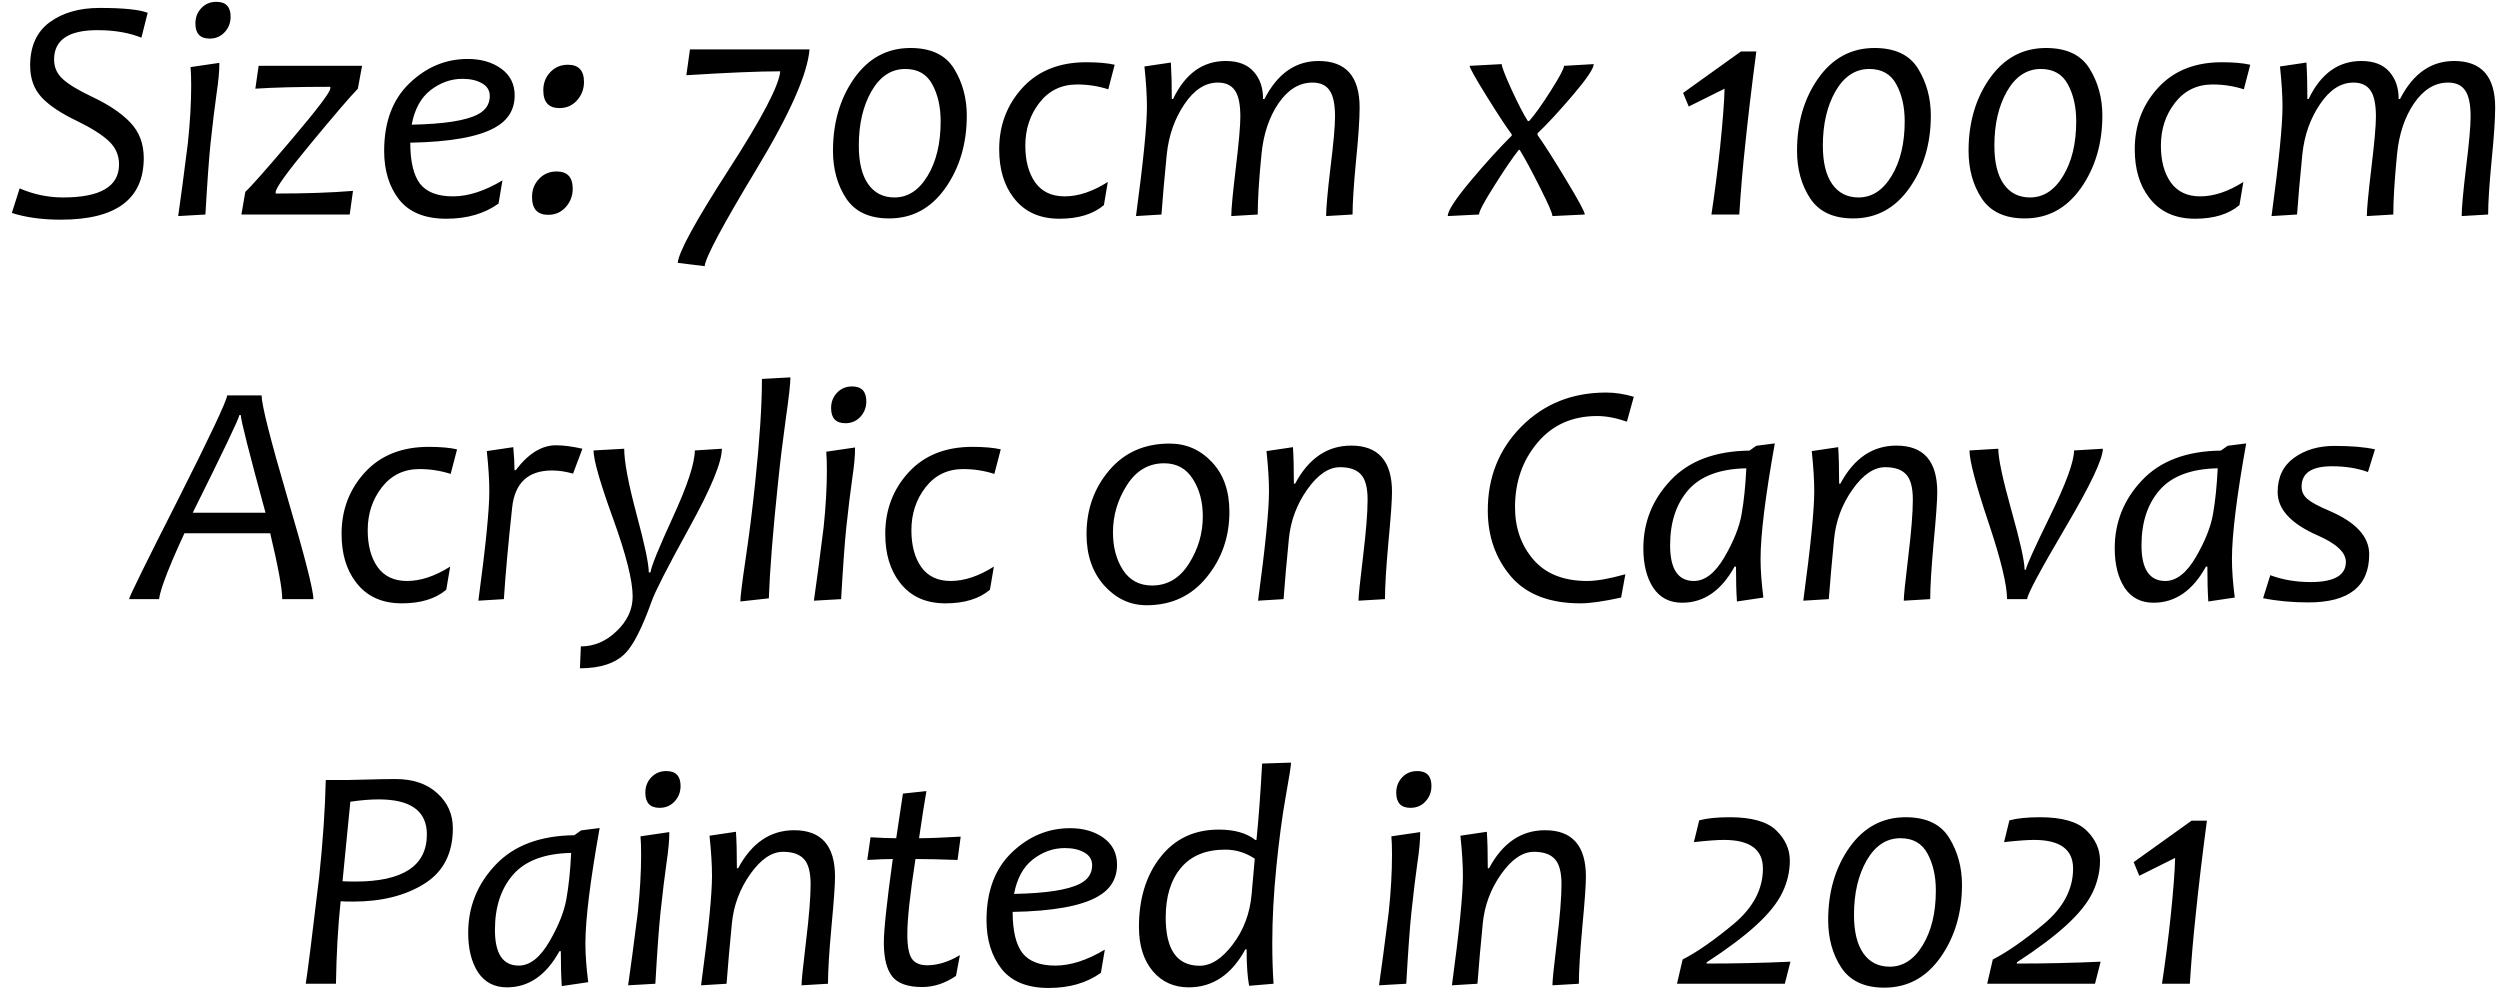 <?xml version="1.0" encoding="UTF-8"?> <svg xmlns="http://www.w3.org/2000/svg" width="156" height="62" viewBox="0 0 156 62" fill="none"> <path d="M9.215 0.798L8.824 2.351C8.049 2.038 7.135 1.882 6.08 1.882C4.276 1.882 3.375 2.494 3.375 3.718C3.375 4.2 3.557 4.606 3.922 4.938C4.293 5.271 4.888 5.632 5.709 6.022C6.757 6.511 7.561 7.048 8.121 7.634C8.687 8.22 8.97 8.962 8.97 9.86C8.97 12.425 7.245 13.708 3.795 13.708C2.629 13.708 1.61 13.568 0.738 13.288L1.226 11.755C2.099 12.133 3.004 12.321 3.941 12.321C6.265 12.321 7.428 11.634 7.428 10.261C7.428 9.688 7.216 9.203 6.793 8.806C6.37 8.409 5.712 7.992 4.82 7.556C3.817 7.08 3.075 6.586 2.594 6.071C2.118 5.557 1.881 4.896 1.881 4.089C1.881 2.891 2.284 1.993 3.092 1.394C3.905 0.795 4.947 0.495 6.217 0.495C7.688 0.495 8.687 0.596 9.215 0.798ZM13.687 3.923C13.694 4.392 13.635 5.039 13.511 5.866C13.394 6.687 13.271 7.705 13.14 8.923C13.043 9.847 12.935 11.335 12.818 13.386L11.119 13.483C11.269 12.455 11.47 10.935 11.724 8.923C11.861 7.621 11.93 6.42 11.93 5.319C11.93 4.857 11.916 4.479 11.89 4.187L13.687 3.923ZM14.39 1.042C14.39 1.42 14.267 1.742 14.019 2.009C13.772 2.276 13.459 2.409 13.082 2.409C12.489 2.409 12.193 2.093 12.193 1.462C12.193 1.084 12.317 0.765 12.564 0.505C12.812 0.244 13.124 0.114 13.502 0.114C14.094 0.114 14.39 0.424 14.39 1.042ZM22.593 4.108L22.33 5.534C21.816 6.068 20.832 7.214 19.381 8.972C17.929 10.723 17.203 11.729 17.203 11.989V12.077C19.071 12.077 20.68 12.022 22.027 11.911L21.822 13.386H15.064L15.308 11.97C15.66 11.651 16.63 10.554 18.218 8.679C19.814 6.797 20.611 5.743 20.611 5.515V5.417C18.619 5.417 17.06 5.456 15.933 5.534L16.139 4.108H22.593ZM32.115 5.954C32.115 6.833 31.708 7.5 30.894 7.956C29.859 8.542 28.095 8.858 25.601 8.903C25.601 10.075 25.803 10.928 26.207 11.462C26.617 11.989 27.304 12.253 28.267 12.253C29.211 12.253 30.24 11.921 31.353 11.257L31.109 12.702C30.23 13.334 29.143 13.649 27.847 13.649C26.519 13.649 25.54 13.252 24.908 12.458C24.283 11.657 23.971 10.645 23.971 9.421C23.971 7.618 24.495 6.211 25.543 5.202C26.597 4.187 27.812 3.679 29.185 3.679C30.019 3.679 30.715 3.881 31.275 4.284C31.835 4.688 32.115 5.244 32.115 5.954ZM30.562 5.993C30.562 5.648 30.403 5.384 30.084 5.202C29.765 5.013 29.355 4.919 28.853 4.919C28.144 4.919 27.483 5.153 26.871 5.622C26.265 6.091 25.872 6.81 25.689 7.78C27.688 7.741 29.058 7.53 29.801 7.146C30.308 6.885 30.562 6.501 30.562 5.993ZM35.738 11.774C35.738 12.217 35.592 12.601 35.299 12.927C35.012 13.246 34.648 13.405 34.205 13.405C33.534 13.405 33.199 13.034 33.199 12.292C33.199 11.849 33.342 11.475 33.629 11.169C33.922 10.856 34.289 10.7 34.732 10.7C35.403 10.7 35.738 11.058 35.738 11.774ZM36.441 5.114C36.441 5.557 36.295 5.941 36.002 6.267C35.715 6.586 35.351 6.745 34.908 6.745C34.237 6.745 33.902 6.374 33.902 5.632C33.902 5.189 34.045 4.815 34.332 4.509C34.625 4.196 34.993 4.04 35.435 4.04C36.106 4.04 36.441 4.398 36.441 5.114ZM50.514 3.083C50.39 4.619 49.28 7.123 47.183 10.593C45.093 14.056 44.023 16.061 43.971 16.608L42.291 16.403C42.349 15.72 43.411 13.78 45.474 10.583C47.538 7.386 48.609 5.342 48.687 4.45C47.366 4.45 45.413 4.532 42.828 4.694L43.053 3.083H50.514ZM60.328 7.214C60.328 8.959 59.882 10.466 58.99 11.735C58.098 12.998 56.929 13.63 55.484 13.63C54.247 13.63 53.352 13.213 52.799 12.38C52.252 11.546 51.978 10.557 51.978 9.411C51.978 7.647 52.421 6.136 53.306 4.88C54.198 3.623 55.367 2.995 56.812 2.995C58.101 2.995 59.01 3.428 59.537 4.294C60.064 5.153 60.328 6.127 60.328 7.214ZM58.697 7.565C58.697 6.673 58.525 5.909 58.179 5.271C57.834 4.626 57.271 4.304 56.49 4.304C55.618 4.304 54.914 4.766 54.381 5.69C53.853 6.608 53.59 7.741 53.59 9.089C53.59 10.137 53.785 10.938 54.176 11.491C54.566 12.045 55.113 12.321 55.816 12.321C56.65 12.321 57.336 11.875 57.877 10.983C58.424 10.085 58.697 8.946 58.697 7.565ZM69.556 4.04L69.156 5.573C68.531 5.371 67.883 5.271 67.213 5.271C66.236 5.271 65.452 5.651 64.859 6.413C64.273 7.168 63.98 8.06 63.98 9.089C63.98 10.033 64.185 10.798 64.596 11.384C65.012 11.963 65.624 12.253 66.431 12.253C67.284 12.253 68.183 11.954 69.127 11.354L68.883 12.8C68.212 13.366 67.287 13.649 66.109 13.649C64.859 13.649 63.902 13.207 63.238 12.321C62.646 11.546 62.349 10.544 62.349 9.313C62.349 7.816 62.834 6.537 63.804 5.476C64.781 4.414 66.106 3.884 67.779 3.884C68.515 3.884 69.107 3.936 69.556 4.04ZM84.84 6.706C84.84 7.435 84.765 8.549 84.615 10.046C84.472 11.543 84.4 12.657 84.4 13.386L82.75 13.483C82.75 12.982 82.841 11.97 83.023 10.446C83.212 8.923 83.306 7.868 83.306 7.282C83.306 6.507 83.192 5.961 82.965 5.642C82.743 5.316 82.388 5.153 81.9 5.153C81.08 5.153 80.374 5.583 79.781 6.442C79.195 7.302 78.84 8.36 78.717 9.616C78.56 11.205 78.482 12.461 78.482 13.386L76.832 13.483C76.832 13.047 76.926 12.045 77.115 10.476C77.304 8.907 77.398 7.842 77.398 7.282C77.398 6.507 77.284 5.961 77.056 5.642C76.835 5.316 76.48 5.153 75.992 5.153C75.204 5.153 74.508 5.606 73.902 6.511C73.297 7.409 72.932 8.444 72.808 9.616C72.652 11.192 72.541 12.448 72.476 13.386L70.885 13.483C71.34 10.111 71.568 7.832 71.568 6.647C71.568 5.964 71.516 5.131 71.412 4.147L73.062 3.903C73.101 4.541 73.121 5.3 73.121 6.179H73.199C73.954 4.597 75.051 3.806 76.49 3.806C77.265 3.806 77.847 4.03 78.238 4.479C78.629 4.922 78.821 5.489 78.814 6.179H78.902C79.709 4.597 80.836 3.806 82.281 3.806C83.987 3.806 84.84 4.772 84.84 6.706ZM99.449 4.001C99.449 4.274 99.01 4.925 98.131 5.954C97.252 6.983 96.523 7.771 95.943 8.317V8.425C96.379 9.037 96.978 9.978 97.74 11.247C98.508 12.517 98.892 13.229 98.892 13.386L96.871 13.483C96.871 13.314 96.614 12.722 96.099 11.706C95.592 10.69 95.168 9.906 94.83 9.353H94.771C94.407 9.808 93.902 10.547 93.258 11.569C92.613 12.585 92.291 13.19 92.291 13.386L90.338 13.483C90.338 13.164 90.806 12.442 91.744 11.315C92.688 10.189 93.551 9.239 94.332 8.464V8.386C93.987 7.923 93.463 7.126 92.76 5.993C92.056 4.86 91.705 4.232 91.705 4.108L93.707 4.001C93.707 4.164 93.912 4.694 94.322 5.593C94.732 6.485 95.071 7.139 95.338 7.556H95.416C95.761 7.172 96.21 6.543 96.763 5.671C97.317 4.798 97.594 4.278 97.594 4.108L99.449 4.001ZM108.531 13.386H106.793C107.001 12.012 107.183 10.593 107.34 9.128C107.502 7.546 107.594 6.348 107.613 5.534L105.377 6.647L105.025 5.798L108.638 3.21H109.595C109.316 5.313 109.081 7.285 108.892 9.128C108.743 10.508 108.622 11.927 108.531 13.386ZM120.484 7.214C120.484 8.959 120.038 10.466 119.146 11.735C118.254 12.998 117.086 13.63 115.64 13.63C114.403 13.63 113.508 13.213 112.955 12.38C112.408 11.546 112.135 10.557 112.135 9.411C112.135 7.647 112.577 6.136 113.463 4.88C114.355 3.623 115.523 2.995 116.969 2.995C118.258 2.995 119.166 3.428 119.693 4.294C120.22 5.153 120.484 6.127 120.484 7.214ZM118.853 7.565C118.853 6.673 118.681 5.909 118.336 5.271C117.991 4.626 117.428 4.304 116.646 4.304C115.774 4.304 115.071 4.766 114.537 5.69C114.01 6.608 113.746 7.741 113.746 9.089C113.746 10.137 113.941 10.938 114.332 11.491C114.722 12.045 115.269 12.321 115.972 12.321C116.806 12.321 117.493 11.875 118.033 10.983C118.58 10.085 118.853 8.946 118.853 7.565ZM131.187 7.214C131.187 8.959 130.741 10.466 129.849 11.735C128.957 12.998 127.789 13.63 126.344 13.63C125.107 13.63 124.211 13.213 123.658 12.38C123.111 11.546 122.838 10.557 122.838 9.411C122.838 7.647 123.28 6.136 124.166 4.88C125.058 3.623 126.226 2.995 127.672 2.995C128.961 2.995 129.869 3.428 130.396 4.294C130.924 5.153 131.187 6.127 131.187 7.214ZM129.556 7.565C129.556 6.673 129.384 5.909 129.039 5.271C128.694 4.626 128.131 4.304 127.349 4.304C126.477 4.304 125.774 4.766 125.24 5.69C124.713 6.608 124.449 7.741 124.449 9.089C124.449 10.137 124.644 10.938 125.035 11.491C125.426 12.045 125.972 12.321 126.676 12.321C127.509 12.321 128.196 11.875 128.736 10.983C129.283 10.085 129.556 8.946 129.556 7.565ZM140.416 4.04L140.015 5.573C139.39 5.371 138.743 5.271 138.072 5.271C137.095 5.271 136.311 5.651 135.719 6.413C135.133 7.168 134.84 8.06 134.84 9.089C134.84 10.033 135.045 10.798 135.455 11.384C135.872 11.963 136.484 12.253 137.291 12.253C138.144 12.253 139.042 11.954 139.986 11.354L139.742 12.8C139.071 13.366 138.147 13.649 136.969 13.649C135.719 13.649 134.762 13.207 134.097 12.321C133.505 11.546 133.209 10.544 133.209 9.313C133.209 7.816 133.694 6.537 134.664 5.476C135.64 4.414 136.965 3.884 138.638 3.884C139.374 3.884 139.967 3.936 140.416 4.04ZM155.699 6.706C155.699 7.435 155.624 8.549 155.474 10.046C155.331 11.543 155.26 12.657 155.26 13.386L153.609 13.483C153.609 12.982 153.7 11.97 153.883 10.446C154.071 8.923 154.166 7.868 154.166 7.282C154.166 6.507 154.052 5.961 153.824 5.642C153.603 5.316 153.248 5.153 152.76 5.153C151.939 5.153 151.233 5.583 150.64 6.442C150.054 7.302 149.7 8.36 149.576 9.616C149.42 11.205 149.342 12.461 149.342 13.386L147.691 13.483C147.691 13.047 147.786 12.045 147.974 10.476C148.163 8.907 148.258 7.842 148.258 7.282C148.258 6.507 148.144 5.961 147.916 5.642C147.694 5.316 147.34 5.153 146.851 5.153C146.064 5.153 145.367 5.606 144.762 6.511C144.156 7.409 143.791 8.444 143.668 9.616C143.512 11.192 143.401 12.448 143.336 13.386L141.744 13.483C142.2 10.111 142.428 7.832 142.428 6.647C142.428 5.964 142.375 5.131 142.271 4.147L143.922 3.903C143.961 4.541 143.98 5.3 143.98 6.179H144.058C144.814 4.597 145.911 3.806 147.349 3.806C148.124 3.806 148.707 4.03 149.097 4.479C149.488 4.922 149.68 5.489 149.674 6.179H149.762C150.569 4.597 151.695 3.806 153.14 3.806C154.846 3.806 155.699 4.772 155.699 6.706ZM19.556 37.386H17.613C17.613 36.754 17.362 35.384 16.861 33.274H11.509C11.223 33.893 10.972 34.453 10.758 34.954C10.25 36.158 9.973 36.969 9.928 37.386H8.053C8.085 37.197 9.11 35.114 11.129 31.136C13.121 27.19 14.136 25.035 14.176 24.671H16.324C16.324 25.257 16.861 27.383 17.935 31.048C19.016 34.713 19.556 36.826 19.556 37.386ZM16.568 31.995C15.54 28.232 15.025 26.201 15.025 25.901H14.937C14.918 26.103 13.948 28.134 12.027 31.995H16.568ZM28.521 28.04L28.121 29.573C27.496 29.371 26.848 29.27 26.177 29.27C25.201 29.27 24.416 29.651 23.824 30.413C23.238 31.168 22.945 32.06 22.945 33.089C22.945 34.033 23.15 34.798 23.56 35.384C23.977 35.963 24.589 36.253 25.396 36.253C26.249 36.253 27.148 35.953 28.092 35.355L27.847 36.8C27.177 37.366 26.252 37.649 25.074 37.649C23.824 37.649 22.867 37.207 22.203 36.321C21.61 35.547 21.314 34.544 21.314 33.313C21.314 31.816 21.799 30.537 22.769 29.476C23.746 28.414 25.071 27.884 26.744 27.884C27.48 27.884 28.072 27.936 28.521 28.04ZM36.343 28.001L35.758 29.554C35.302 29.424 34.866 29.358 34.449 29.358C32.958 29.358 32.128 30.127 31.959 31.663C31.718 33.89 31.545 35.797 31.441 37.386L29.849 37.483C30.305 34.111 30.533 31.832 30.533 30.648C30.533 29.964 30.481 29.131 30.377 28.148L32.027 27.903C32.079 28.437 32.105 28.916 32.105 29.339H32.183C32.965 28.304 33.801 27.786 34.693 27.786C35.162 27.786 35.712 27.858 36.343 28.001ZM45.045 28.001C45.045 28.834 44.368 30.475 43.014 32.923C41.666 35.371 40.885 36.898 40.67 37.503C40.084 39.144 39.54 40.224 39.039 40.745C38.427 41.383 37.476 41.702 36.187 41.702L36.246 40.335C37.079 40.335 37.825 40.016 38.482 39.378C39.146 38.746 39.478 38.027 39.478 37.22C39.478 36.23 39.071 34.612 38.258 32.366C37.444 30.12 37.037 28.701 37.037 28.108L38.951 28.001C38.951 28.802 39.205 30.156 39.713 32.063C40.227 33.965 40.484 35.182 40.484 35.716H40.592C40.624 35.377 41.093 34.222 41.998 32.249C42.903 30.276 43.355 28.896 43.355 28.108L45.045 28.001ZM49.322 23.548C49.322 23.932 49.224 24.804 49.029 26.165C48.84 27.519 48.681 28.831 48.551 30.101C48.231 33.141 48.039 35.553 47.974 37.337L46.197 37.532C46.197 37.259 46.304 36.39 46.519 34.925C46.741 33.453 46.943 31.845 47.125 30.101C47.405 27.438 47.545 25.286 47.545 23.645L49.322 23.548ZM53.355 27.923C53.362 28.392 53.303 29.039 53.179 29.866C53.062 30.686 52.939 31.705 52.808 32.923C52.711 33.847 52.603 35.335 52.486 37.386L50.787 37.483C50.937 36.455 51.139 34.935 51.392 32.923C51.529 31.621 51.597 30.42 51.597 29.319C51.597 28.857 51.584 28.48 51.558 28.186L53.355 27.923ZM54.058 25.042C54.058 25.42 53.935 25.742 53.687 26.009C53.44 26.276 53.127 26.409 52.75 26.409C52.157 26.409 51.861 26.093 51.861 25.462C51.861 25.084 51.985 24.765 52.232 24.505C52.48 24.244 52.792 24.114 53.17 24.114C53.762 24.114 54.058 24.424 54.058 25.042ZM62.447 28.04L62.047 29.573C61.422 29.371 60.774 29.27 60.103 29.27C59.127 29.27 58.342 29.651 57.75 30.413C57.164 31.168 56.871 32.06 56.871 33.089C56.871 34.033 57.076 34.798 57.486 35.384C57.903 35.963 58.515 36.253 59.322 36.253C60.175 36.253 61.073 35.953 62.017 35.355L61.773 36.8C61.103 37.366 60.178 37.649 59 37.649C57.75 37.649 56.793 37.207 56.129 36.321C55.536 35.547 55.24 34.544 55.24 33.313C55.24 31.816 55.725 30.537 56.695 29.476C57.672 28.414 58.996 27.884 60.67 27.884C61.405 27.884 61.998 27.936 62.447 28.04ZM76.715 31.936C76.715 33.505 76.239 34.87 75.289 36.028C74.345 37.187 73.098 37.767 71.549 37.767C70.526 37.767 69.644 37.356 68.902 36.536C68.166 35.709 67.799 34.642 67.799 33.333C67.799 31.79 68.271 30.462 69.215 29.349C70.159 28.235 71.415 27.679 72.984 27.679C74.019 27.679 74.898 28.063 75.621 28.831C76.35 29.599 76.715 30.634 76.715 31.936ZM75.055 32.22C75.055 31.308 74.846 30.53 74.43 29.886C74.019 29.235 73.424 28.909 72.642 28.909C71.672 28.909 70.898 29.365 70.318 30.276C69.739 31.181 69.449 32.164 69.449 33.226C69.449 34.137 69.657 34.918 70.074 35.569C70.497 36.214 71.103 36.536 71.89 36.536C72.847 36.536 73.612 36.084 74.185 35.179C74.765 34.267 75.055 33.281 75.055 32.22ZM86.861 30.706C86.861 31.22 86.786 32.269 86.636 33.851C86.493 35.433 86.422 36.611 86.422 37.386L84.771 37.483C84.771 37.197 84.866 36.276 85.055 34.72C85.243 33.164 85.338 31.985 85.338 31.185C85.338 30.423 85.198 29.895 84.918 29.602C84.644 29.303 84.211 29.153 83.619 29.153C82.909 29.153 82.226 29.619 81.568 30.55C80.917 31.474 80.536 32.496 80.426 33.616C80.282 35.075 80.172 36.331 80.094 37.386L78.502 37.483C78.957 34.111 79.185 31.832 79.185 30.648C79.185 29.964 79.133 29.131 79.029 28.148L80.68 27.903C80.719 28.476 80.738 29.235 80.738 30.179H80.816C81.662 28.597 82.828 27.806 84.312 27.806C86.011 27.806 86.861 28.773 86.861 30.706ZM101.949 24.759L101.519 26.311C100.842 26.077 100.224 25.96 99.664 25.96C98.108 25.96 96.864 26.517 95.933 27.63C95.002 28.737 94.537 30.078 94.537 31.653C94.537 32.942 94.921 34.033 95.689 34.925C96.457 35.81 97.574 36.253 99.039 36.253C99.638 36.253 100.432 36.113 101.422 35.833L101.158 37.288C100.058 37.529 99.211 37.649 98.619 37.649C96.685 37.649 95.237 37.086 94.273 35.96C93.316 34.827 92.838 33.457 92.838 31.849C92.838 29.772 93.537 28.027 94.937 26.614C96.344 25.201 98.105 24.495 100.22 24.495C100.78 24.495 101.357 24.583 101.949 24.759ZM110.748 27.669C110.155 30.976 109.859 33.382 109.859 34.886C109.859 35.569 109.918 36.37 110.035 37.288L108.385 37.532C108.345 36.953 108.326 36.227 108.326 35.355H108.238C107.411 36.858 106.321 37.61 104.967 37.61C104.179 37.61 103.577 37.298 103.16 36.673C102.75 36.041 102.545 35.221 102.545 34.212C102.545 32.584 103.114 31.168 104.254 29.964C105.393 28.759 107.03 28.144 109.166 28.118L109.595 27.815L110.748 27.669ZM108.97 29.222C107.317 29.254 106.109 29.707 105.347 30.579C104.592 31.445 104.215 32.594 104.215 34.026C104.215 35.511 104.709 36.253 105.699 36.253C106.389 36.253 107.024 35.758 107.603 34.769C108.183 33.773 108.541 32.874 108.678 32.073C108.821 31.266 108.918 30.315 108.97 29.222ZM120.885 30.706C120.885 31.22 120.81 32.269 120.66 33.851C120.517 35.433 120.445 36.611 120.445 37.386L118.795 37.483C118.795 37.197 118.889 36.276 119.078 34.72C119.267 33.164 119.361 31.985 119.361 31.185C119.361 30.423 119.221 29.895 118.941 29.602C118.668 29.303 118.235 29.153 117.642 29.153C116.933 29.153 116.249 29.619 115.592 30.55C114.941 31.474 114.56 32.496 114.449 33.616C114.306 35.075 114.195 36.331 114.117 37.386L112.525 37.483C112.981 34.111 113.209 31.832 113.209 30.648C113.209 29.964 113.157 29.131 113.053 28.148L114.703 27.903C114.742 28.476 114.762 29.235 114.762 30.179H114.84C115.686 28.597 116.851 27.806 118.336 27.806C120.035 27.806 120.885 28.773 120.885 30.706ZM131.217 28.001C131.217 28.645 130.435 30.289 128.873 32.933C127.317 35.576 126.523 37.06 126.49 37.386H125.24C125.24 36.494 124.849 34.886 124.068 32.562C123.287 30.231 122.896 28.746 122.896 28.108L124.693 28.001C124.693 28.613 124.967 29.895 125.513 31.849C126.06 33.795 126.334 35.029 126.334 35.55H126.412C126.438 35.328 126.946 34.205 127.935 32.181C128.925 30.156 129.42 28.799 129.42 28.108L131.217 28.001ZM140.162 27.669C139.569 30.976 139.273 33.382 139.273 34.886C139.273 35.569 139.332 36.37 139.449 37.288L137.799 37.532C137.76 36.953 137.74 36.227 137.74 35.355H137.652C136.825 36.858 135.735 37.61 134.381 37.61C133.593 37.61 132.991 37.298 132.574 36.673C132.164 36.041 131.959 35.221 131.959 34.212C131.959 32.584 132.528 31.168 133.668 29.964C134.807 28.759 136.444 28.144 138.58 28.118L139.01 27.815L140.162 27.669ZM138.385 29.222C136.731 29.254 135.523 29.707 134.762 30.579C134.006 31.445 133.629 32.594 133.629 34.026C133.629 35.511 134.123 36.253 135.113 36.253C135.803 36.253 136.438 35.758 137.017 34.769C137.597 33.773 137.955 32.874 138.092 32.073C138.235 31.266 138.332 30.315 138.385 29.222ZM148.199 28.04L147.76 29.456C147.109 29.215 146.36 29.095 145.513 29.095C144.25 29.095 143.619 29.518 143.619 30.364C143.619 30.67 143.739 30.927 143.98 31.136C144.221 31.344 144.68 31.591 145.357 31.878C147.011 32.588 147.838 33.489 147.838 34.583C147.838 36.588 146.575 37.591 144.049 37.591C143.026 37.591 142.082 37.503 141.217 37.327L141.666 35.892C142.434 36.178 143.274 36.321 144.185 36.321C145.65 36.321 146.383 35.901 146.383 35.062C146.383 34.476 145.797 33.925 144.625 33.411C142.958 32.682 142.125 31.78 142.125 30.706C142.125 29.775 142.467 29.062 143.15 28.567C143.834 28.073 144.67 27.825 145.66 27.825C146.728 27.825 147.574 27.897 148.199 28.04ZM28.258 51.688C28.258 53.251 27.665 54.403 26.48 55.145C25.295 55.888 23.814 56.259 22.037 56.259C21.679 56.259 21.418 56.252 21.256 56.239C21.093 57.769 20.995 59.485 20.963 61.386H19.078C19.208 60.565 19.488 58.339 19.918 54.706C20.152 52.467 20.289 50.455 20.328 48.671H21.734C21.877 48.671 22.288 48.661 22.965 48.642C23.642 48.622 24.215 48.612 24.683 48.612C25.771 48.612 26.637 48.905 27.281 49.491C27.932 50.077 28.258 50.81 28.258 51.688ZM26.637 52.069C26.637 50.611 25.634 49.882 23.629 49.882C23.101 49.882 22.512 49.931 21.861 50.028L21.373 54.989C21.588 55.002 21.851 55.009 22.164 55.009C25.146 55.009 26.637 54.029 26.637 52.069ZM37.418 51.669C36.825 54.976 36.529 57.382 36.529 58.886C36.529 59.569 36.588 60.37 36.705 61.288L35.054 61.532C35.015 60.953 34.996 60.227 34.996 59.355H34.908C34.081 60.858 32.991 61.61 31.637 61.61C30.849 61.61 30.247 61.298 29.83 60.673C29.42 60.041 29.215 59.221 29.215 58.212C29.215 56.584 29.784 55.168 30.924 53.964C32.063 52.759 33.7 52.144 35.836 52.118L36.265 51.815L37.418 51.669ZM35.64 53.222C33.987 53.254 32.779 53.707 32.017 54.579C31.262 55.445 30.884 56.594 30.884 58.026C30.884 59.511 31.379 60.253 32.369 60.253C33.059 60.253 33.694 59.758 34.273 58.769C34.853 57.773 35.211 56.874 35.347 56.073C35.491 55.266 35.588 54.315 35.64 53.222ZM41.764 51.923C41.77 52.392 41.711 53.039 41.588 53.866C41.471 54.687 41.347 55.705 41.217 56.923C41.119 57.847 41.011 59.335 40.894 61.386L39.195 61.483C39.345 60.455 39.547 58.935 39.801 56.923C39.937 55.621 40.006 54.42 40.006 53.319C40.006 52.857 39.993 52.48 39.967 52.187L41.764 51.923ZM42.467 49.042C42.467 49.42 42.343 49.742 42.096 50.009C41.848 50.276 41.536 50.409 41.158 50.409C40.566 50.409 40.269 50.093 40.269 49.462C40.269 49.084 40.393 48.765 40.64 48.505C40.888 48.245 41.2 48.114 41.578 48.114C42.17 48.114 42.467 48.423 42.467 49.042ZM52.105 54.706C52.105 55.22 52.03 56.269 51.881 57.851C51.737 59.433 51.666 60.611 51.666 61.386L50.015 61.483C50.015 61.197 50.11 60.276 50.299 58.72C50.487 57.164 50.582 55.985 50.582 55.185C50.582 54.423 50.442 53.895 50.162 53.602C49.889 53.303 49.456 53.153 48.863 53.153C48.153 53.153 47.47 53.619 46.812 54.55C46.161 55.474 45.78 56.496 45.67 57.616C45.526 59.075 45.416 60.331 45.338 61.386L43.746 61.483C44.202 58.111 44.429 55.832 44.429 54.648C44.429 53.964 44.377 53.13 44.273 52.148L45.924 51.903C45.963 52.476 45.982 53.235 45.982 54.179H46.06C46.907 52.597 48.072 51.806 49.556 51.806C51.256 51.806 52.105 52.773 52.105 54.706ZM59.898 59.599L59.654 60.898C58.971 61.36 58.267 61.591 57.545 61.591C56.653 61.591 56.031 61.373 55.679 60.937C55.328 60.494 55.152 59.791 55.152 58.827C55.152 58.02 55.338 56.278 55.709 53.602C55.364 53.602 54.833 53.622 54.117 53.661L54.322 52.245C54.934 52.284 55.468 52.304 55.924 52.304C55.963 52.037 56.103 51.109 56.343 49.52L57.808 49.364C57.691 50.028 57.538 51.008 57.349 52.304C57.955 52.304 58.821 52.271 59.947 52.206L59.752 53.661C58.678 53.622 57.802 53.602 57.125 53.602C56.786 55.79 56.617 57.356 56.617 58.3C56.617 59.042 56.711 59.55 56.9 59.823C57.089 60.097 57.408 60.233 57.857 60.233C58.508 60.233 59.189 60.022 59.898 59.599ZM69.703 53.954C69.703 54.833 69.296 55.5 68.482 55.956C67.447 56.542 65.683 56.858 63.189 56.903C63.189 58.075 63.391 58.928 63.795 59.462C64.205 59.989 64.892 60.253 65.855 60.253C66.799 60.253 67.828 59.921 68.941 59.257L68.697 60.702C67.818 61.334 66.731 61.649 65.435 61.649C64.107 61.649 63.127 61.252 62.496 60.458C61.871 59.657 61.558 58.645 61.558 57.421C61.558 55.617 62.083 54.211 63.131 53.202C64.185 52.187 65.4 51.679 66.773 51.679C67.606 51.679 68.303 51.88 68.863 52.284C69.423 52.688 69.703 53.245 69.703 53.954ZM68.15 53.993C68.15 53.648 67.991 53.384 67.672 53.202C67.353 53.013 66.942 52.919 66.441 52.919C65.731 52.919 65.071 53.153 64.459 53.622C63.853 54.091 63.459 54.81 63.277 55.78C65.276 55.741 66.646 55.53 67.388 55.145C67.896 54.885 68.15 54.501 68.15 53.993ZM80.562 47.587C80.562 47.756 80.452 48.459 80.23 49.696C80.009 50.933 79.814 52.398 79.644 54.091C79.475 55.777 79.39 57.366 79.39 58.856C79.39 59.735 79.416 60.578 79.469 61.386L77.945 61.513C77.841 60.972 77.789 60.214 77.789 59.237H77.711C76.851 60.819 75.673 61.61 74.176 61.61C73.251 61.61 72.502 61.272 71.93 60.595C71.356 59.911 71.07 58.993 71.07 57.841C71.07 56.07 71.519 54.615 72.418 53.476C73.316 52.336 74.527 51.767 76.051 51.767C77.027 51.767 77.786 51.981 78.326 52.411H78.404C78.541 51.063 78.658 49.475 78.756 47.645L80.562 47.587ZM78.297 53.583C77.73 53.205 77.118 53.017 76.461 53.017C75.243 53.017 74.319 53.398 73.687 54.159C73.056 54.914 72.74 55.946 72.74 57.255C72.74 59.26 73.446 60.263 74.859 60.263C75.569 60.263 76.259 59.817 76.93 58.925C77.606 58.033 77.997 56.991 78.101 55.8L78.297 53.583ZM88.619 51.923C88.625 52.392 88.567 53.039 88.443 53.866C88.326 54.687 88.202 55.705 88.072 56.923C87.974 57.847 87.867 59.335 87.75 61.386L86.051 61.483C86.2 60.455 86.402 58.935 86.656 56.923C86.793 55.621 86.861 54.42 86.861 53.319C86.861 52.857 86.848 52.48 86.822 52.187L88.619 51.923ZM89.322 49.042C89.322 49.42 89.198 49.742 88.951 50.009C88.704 50.276 88.391 50.409 88.013 50.409C87.421 50.409 87.125 50.093 87.125 49.462C87.125 49.084 87.249 48.765 87.496 48.505C87.743 48.245 88.056 48.114 88.433 48.114C89.026 48.114 89.322 48.423 89.322 49.042ZM98.961 54.706C98.961 55.22 98.886 56.269 98.736 57.851C98.593 59.433 98.521 60.611 98.521 61.386L96.871 61.483C96.871 61.197 96.965 60.276 97.154 58.72C97.343 57.164 97.437 55.985 97.437 55.185C97.437 54.423 97.297 53.895 97.017 53.602C96.744 53.303 96.311 53.153 95.719 53.153C95.009 53.153 94.325 53.619 93.668 54.55C93.017 55.474 92.636 56.496 92.525 57.616C92.382 59.075 92.271 60.331 92.193 61.386L90.601 61.483C91.057 58.111 91.285 55.832 91.285 54.648C91.285 53.964 91.233 53.13 91.129 52.148L92.779 51.903C92.818 52.476 92.838 53.235 92.838 54.179H92.916C93.762 52.597 94.927 51.806 96.412 51.806C98.111 51.806 98.961 52.773 98.961 54.706ZM111.724 60.009L111.373 61.386H104.644L104.996 59.872C105.888 59.416 106.946 58.681 108.17 57.665C109.394 56.643 110.006 55.487 110.006 54.198C110.006 53.007 109.195 52.411 107.574 52.411C107.144 52.411 106.519 52.457 105.699 52.548L106.031 51.19C106.513 51.06 107.148 50.995 107.935 50.995C109.316 50.995 110.286 51.272 110.845 51.825C111.405 52.372 111.685 52.997 111.685 53.7C111.685 54.384 111.529 55.051 111.217 55.702C110.904 56.347 110.36 57.024 109.586 57.733C108.817 58.437 107.789 59.208 106.5 60.048L106.49 60.126C108.254 60.126 109.999 60.087 111.724 60.009ZM122.428 55.214C122.428 56.959 121.982 58.466 121.09 59.735C120.198 60.998 119.029 61.63 117.584 61.63C116.347 61.63 115.452 61.213 114.898 60.38C114.351 59.547 114.078 58.557 114.078 57.411C114.078 55.647 114.521 54.136 115.406 52.88C116.298 51.623 117.467 50.995 118.912 50.995C120.201 50.995 121.109 51.428 121.637 52.294C122.164 53.153 122.428 54.127 122.428 55.214ZM120.797 55.565C120.797 54.673 120.624 53.908 120.279 53.27C119.934 52.626 119.371 52.304 118.59 52.304C117.717 52.304 117.014 52.766 116.48 53.69C115.953 54.608 115.689 55.741 115.689 57.089C115.689 58.137 115.885 58.938 116.275 59.491C116.666 60.045 117.213 60.321 117.916 60.321C118.749 60.321 119.436 59.875 119.976 58.983C120.523 58.085 120.797 56.946 120.797 55.565ZM131.08 60.009L130.728 61.386H124L124.351 59.872C125.243 59.416 126.301 58.681 127.525 57.665C128.749 56.643 129.361 55.487 129.361 54.198C129.361 53.007 128.551 52.411 126.929 52.411C126.5 52.411 125.875 52.457 125.054 52.548L125.387 51.19C125.868 51.06 126.503 50.995 127.291 50.995C128.671 50.995 129.641 51.272 130.201 51.825C130.761 52.372 131.041 52.997 131.041 53.7C131.041 54.384 130.885 55.051 130.572 55.702C130.26 56.347 129.716 57.024 128.941 57.733C128.173 58.437 127.144 59.208 125.855 60.048L125.845 60.126C127.61 60.126 129.355 60.087 131.08 60.009ZM136.646 61.386H134.908C135.116 60.012 135.299 58.593 135.455 57.128C135.618 55.546 135.709 54.348 135.728 53.534L133.492 54.648L133.14 53.798L136.754 51.21H137.711C137.431 53.313 137.196 55.285 137.008 57.128C136.858 58.508 136.737 59.927 136.646 61.386Z" fill="black"></path> </svg> 